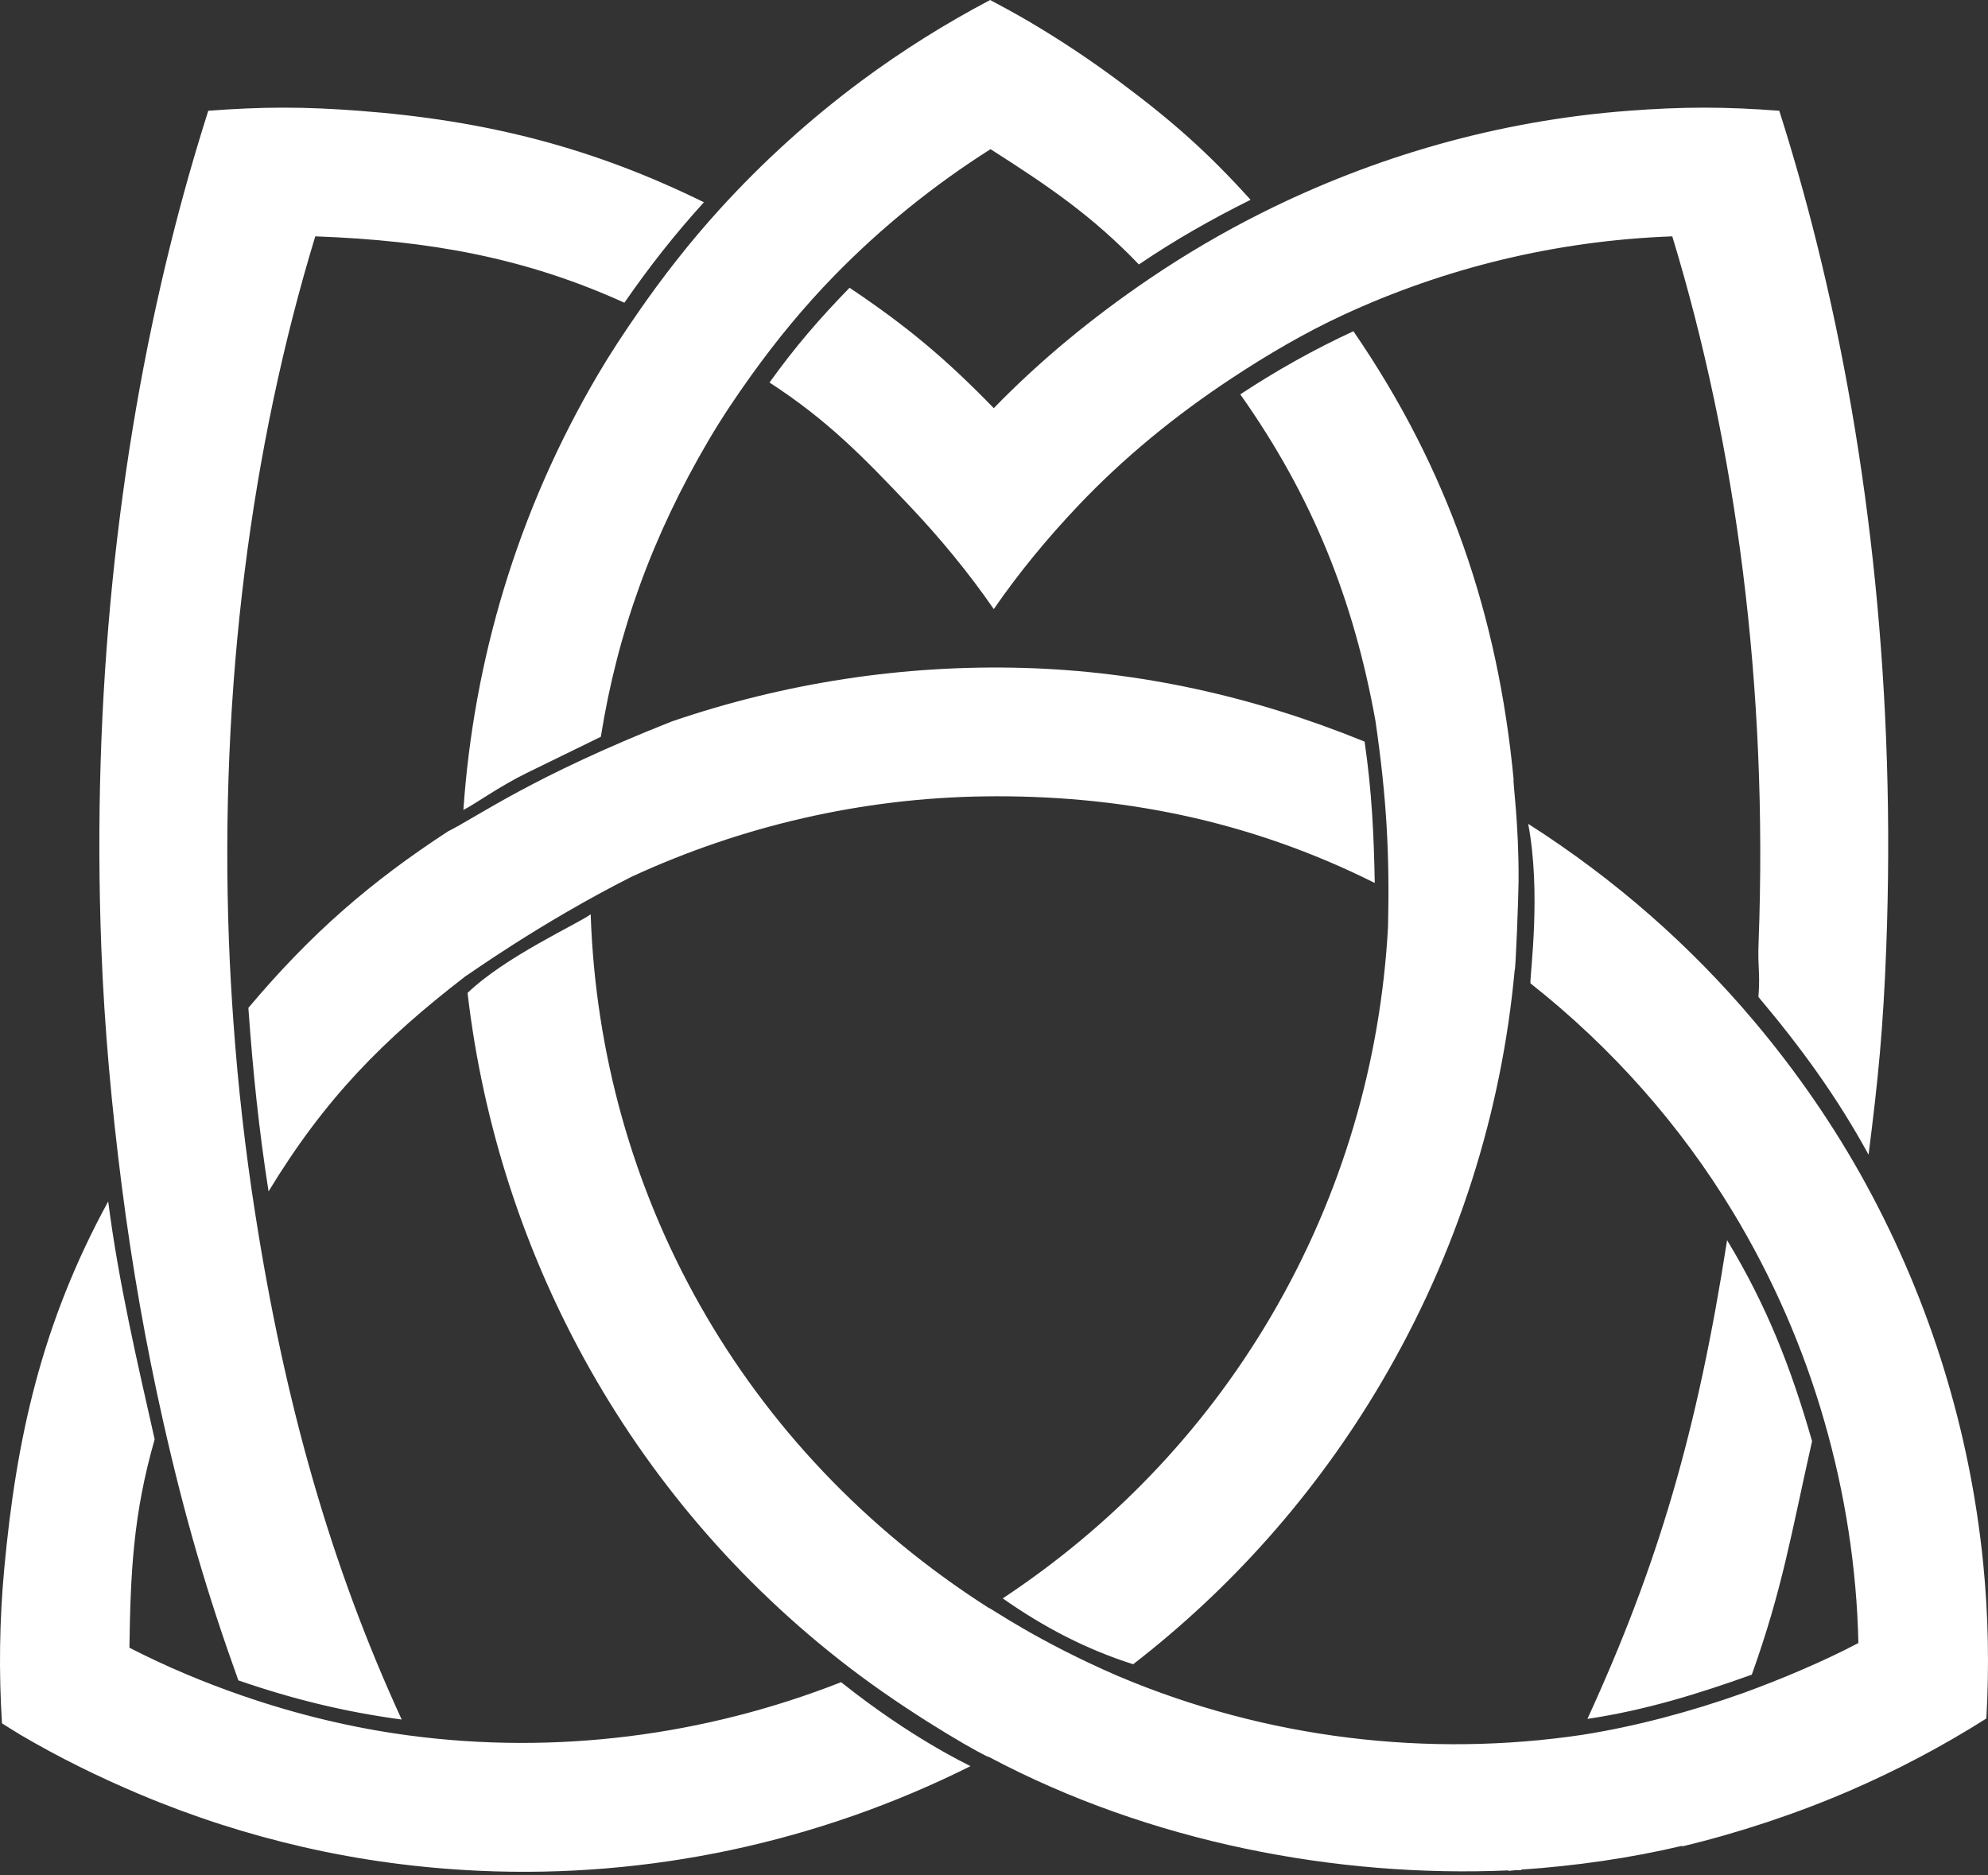 <svg width="159" height="150" viewBox="0 0 159 150" fill="none" xmlns="http://www.w3.org/2000/svg">
<rect x="0" y="0" width="159" height="150" fill="#333333" stroke="none"/>
<path d="M79.191 0C75.61 1.888 72.156 4.047 68.874 6.485C64.818 9.5 61.024 12.925 57.549 16.749C55.218 19.315 53.05 22.078 51.032 24.994C49.915 26.608 48.827 28.251 47.815 29.97C41.35 40.956 37.881 52.872 37.062 64.781C37.984 64.324 39.877 62.931 42.132 61.824C44.594 60.615 47.455 59.225 48.055 58.93C49.376 50.621 52.16 42.885 56.685 35.196C57.743 33.397 58.896 31.686 60.089 30.022C62.123 27.183 64.321 24.519 66.699 22.079C70.505 18.174 74.719 14.787 79.222 11.93C83.941 14.94 87.362 17.276 91.089 21.153C93.995 19.18 96.857 17.559 100.021 15.979C96.602 12.193 93.769 9.685 89.559 6.548C87.251 4.827 84.831 3.211 82.293 1.718C81.267 1.114 80.232 0.553 79.191 0ZM22.665 8.609C20.642 8.609 18.644 8.71 16.659 8.859C15.563 12.296 14.562 15.826 13.661 19.446C9.388 36.61 7.343 55.712 8.102 75.773C8.348 82.27 8.942 88.614 9.736 94.834C10.562 101.299 11.675 107.58 13.047 113.676C14.771 121.34 16.563 127.449 19.063 134.402C23.432 135.911 27.652 136.938 32.128 137.535C26.467 125.216 22.789 112.324 20.396 96.968C19.622 92.004 19.038 86.917 18.668 81.728C18.518 79.63 18.395 77.518 18.314 75.388C17.541 54.96 20.107 35.683 25.216 18.904C34.404 19.24 42.018 20.621 49.939 24.213C51.957 21.297 53.969 18.742 56.299 16.177C47.479 11.843 38.999 9.636 28.703 8.859C26.708 8.708 24.699 8.609 22.665 8.609ZM136.31 8.609C134.273 8.609 132.26 8.708 130.261 8.859C119.793 9.651 109.927 12.526 100.989 16.989C97.825 18.569 94.786 20.356 91.88 22.329C87.413 25.363 83.234 28.786 79.482 32.645C75.623 28.675 72.561 26.11 67.948 23.016C65.57 25.456 63.58 27.756 61.546 30.595C66.165 33.598 68.995 36.496 72.768 40.484C75.203 43.057 77.463 45.794 79.482 48.718C81.502 45.792 83.76 43.059 86.197 40.484C89.859 36.613 94.007 33.228 98.47 30.282C101.344 28.385 104.322 26.628 107.474 25.171C115.514 21.456 124.39 19.248 133.749 18.904C138.857 35.683 141.424 54.96 140.651 75.388C140.57 77.507 140.789 77.652 140.64 79.74C144.068 83.811 146.934 87.753 149.447 92.356C150.234 86.17 150.618 82.234 150.863 75.773C151.622 55.712 149.577 36.61 145.304 19.446C144.403 15.826 143.401 12.296 142.306 8.859C140.324 8.71 138.33 8.609 136.31 8.609ZM108.245 26.493C105.092 27.95 102.073 29.645 99.198 31.542C105.004 39.754 108.266 48.008 110.004 57.629C110.925 63.936 111.145 68.471 111.014 74.15C110.426 84.814 107.414 95.497 101.624 105.337C96.111 114.706 88.694 122.223 80.2 127.843C83.514 130.177 86.956 131.951 90.631 133.111C98.408 127.095 105.203 119.543 110.493 110.553C116.624 100.133 120.1 88.895 121.143 77.606C121.22 77.663 121.445 71.85 121.455 70.485C121.489 65.876 120.98 62.453 121.059 62.344C119.812 49.258 115.862 37.575 108.245 26.493ZM81.876 53.423C72.276 53.149 62.73 54.62 53.707 57.712C42.55 62.127 38.252 65.286 35.844 66.488C29.656 70.524 24.887 74.639 19.865 80.614C20.236 85.803 20.705 90.328 21.479 95.292C26.025 87.807 30.673 83.14 37.228 78.084C37.233 78.123 43.073 73.882 50.522 70.121C59.349 66.047 68.953 63.836 78.691 63.698C89.399 63.546 99.818 65.554 109.952 70.621C109.883 66.715 109.713 63.25 109.14 59.316C100.208 55.679 91.143 53.688 81.876 53.423ZM122.225 65.894C123.265 71.384 122.38 77.757 122.402 78.647C128.975 83.838 134.412 90.027 138.579 96.905C141.77 102.173 144.232 107.822 145.918 113.697C147.569 119.447 148.502 125.4 148.635 131.414C145.835 132.891 142.428 134.321 139.433 135.411C135.308 136.88 130.846 138.085 126.514 138.764C114.304 140.576 101.36 139.112 89.424 134.058C82.908 131.243 79.156 128.553 79.076 128.604C59.215 115.928 47.978 95.236 47.243 73.129C46.146 73.93 40.426 76.506 37.395 79.417C39.856 100.595 50.743 120.568 68.739 133.985C73.629 137.621 78.974 140.603 79.108 140.533C91.988 147.371 106.928 150.194 120.664 149.6C120.656 149.613 120.651 149.628 120.643 149.642C120.814 149.632 120.982 149.6 121.153 149.59C121.318 149.581 121.487 149.588 121.653 149.579C121.661 149.565 121.665 149.551 121.673 149.537C126.016 149.242 130.327 148.628 134.551 147.632C134.543 147.65 134.537 147.667 134.53 147.685C139.024 146.61 143.686 145.068 147.937 143.229C151.713 141.596 155.366 139.666 158.868 137.452C159.103 133.307 159.026 129.165 158.618 125.064C157.562 114.453 154.375 104.122 149.249 94.73C146.737 90.127 143.735 85.769 140.307 81.697C135.238 75.675 129.185 70.331 122.225 65.894ZM8.654 96.094C3.319 105.869 1.303 115.034 0.336 125.512C-0.044 129.626 -0.1 133.748 0.159 137.837C0.658 138.146 1.139 138.464 1.648 138.764C4.74 140.583 7.924 142.141 11.142 143.5C15.428 145.31 19.803 146.711 24.227 147.726C28.891 148.797 33.604 149.417 38.311 149.631C51.931 150.251 65.48 147.338 77.619 141.262C77.352 141.106 72.917 139.047 67.272 134.547C56.364 138.831 44.457 140.375 32.69 138.805C28.214 138.208 23.765 137.14 19.396 135.63C16.333 134.571 13.307 133.311 10.351 131.789C10.44 125.728 10.656 121.086 12.37 115.123C10.998 109.027 9.479 102.559 8.654 96.094ZM138.132 99.195C135.746 114.537 132.609 125.169 126.962 137.483C131.516 136.807 135.776 135.502 140.109 133.944C142.563 127.083 143.229 122.819 144.929 115.268C143.243 109.394 141.323 104.464 138.132 99.195Z" fill="white"/>
</svg>
